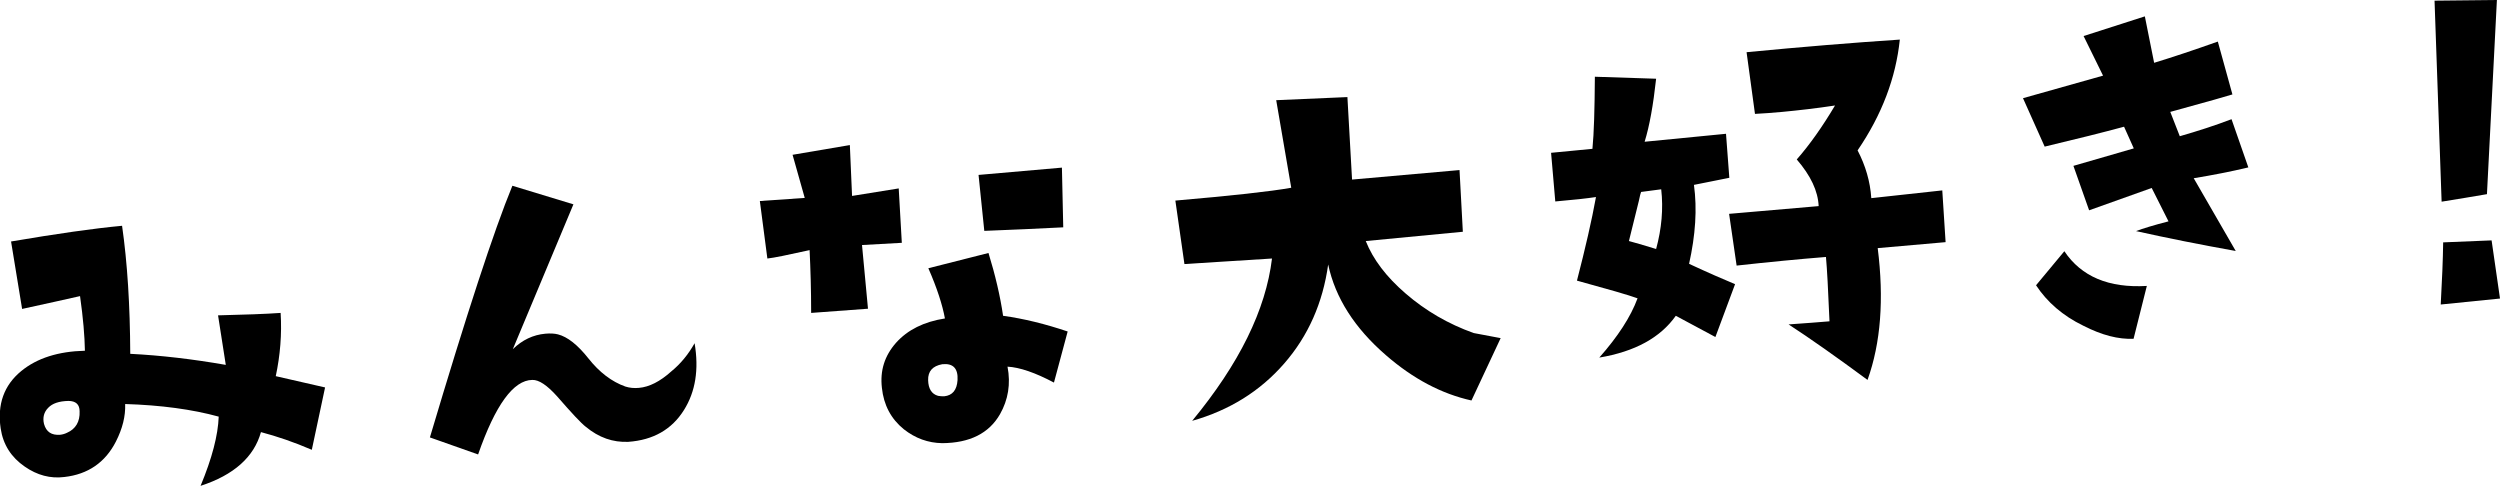 <?xml version="1.0" encoding="utf-8"?>
<!-- Generator: Adobe Illustrator 26.5.0, SVG Export Plug-In . SVG Version: 6.00 Build 0)  -->
<svg version="1.1" id="レイヤー_1" xmlns="http://www.w3.org/2000/svg" xmlns:xlink="http://www.w3.org/1999/xlink" x="0px"
	 y="0px" viewBox="0 0 113.05 21.97" style="enable-background:new 0 0 113.05 21.97;" xml:space="preserve">
<g>
	<path d="M14.7,17.52l-0.6,2.82c-0.81-0.35-1.58-0.61-2.3-0.8c-0.31,1.12-1.22,1.94-2.73,2.43c0.52-1.25,0.79-2.29,0.82-3.13
		c-1.2-0.33-2.61-0.52-4.23-0.57c0.02,0.55-0.12,1.11-0.42,1.7c-0.48,0.94-1.26,1.48-2.33,1.6c-0.63,0.08-1.23-0.08-1.79-0.47
		c-0.61-0.42-0.98-0.99-1.09-1.73c-0.16-1.08,0.15-1.95,0.93-2.59c0.72-0.59,1.68-0.89,2.88-0.92c-0.01-0.65-0.08-1.48-0.22-2.47
		c-0.56,0.13-1.44,0.32-2.62,0.58L0.5,10.92c2.06-0.35,3.73-0.59,5.02-0.71c0.24,1.67,0.36,3.6,0.37,5.79
		c1.39,0.07,2.83,0.24,4.32,0.5l-0.35-2.24c1.2-0.03,2.14-0.06,2.83-0.11c0.06,0.96-0.02,1.92-0.22,2.86L14.7,17.52z M3.6,18.6
		c0-0.31-0.17-0.47-0.51-0.47c-0.42,0.01-0.72,0.11-0.91,0.31c-0.19,0.19-0.26,0.44-0.19,0.73c0.1,0.36,0.34,0.52,0.73,0.49
		c0.1-0.01,0.21-0.04,0.31-0.09C3.42,19.4,3.62,19.07,3.6,18.6z"/>
	<path d="M31.41,15.52c0.2,1.19,0.04,2.19-0.48,3.02c-0.55,0.88-1.39,1.36-2.52,1.44c-0.69,0.03-1.33-0.19-1.92-0.68
		c-0.2-0.15-0.63-0.61-1.3-1.38c-0.45-0.5-0.82-0.75-1.12-0.74c-0.85,0.01-1.67,1.13-2.45,3.37l-2.18-0.77
		c1.65-5.54,2.89-9.34,3.73-11.38l2.76,0.84l-2.74,6.55c0.43-0.42,0.92-0.65,1.47-0.7c0.22-0.02,0.41-0.01,0.57,0.03
		c0.43,0.11,0.89,0.47,1.38,1.09c0.49,0.62,1.05,1.05,1.67,1.27c0.19,0.06,0.39,0.08,0.61,0.06c0.47-0.04,0.96-0.29,1.46-0.74
		C30.78,16.45,31.13,16.02,31.41,15.52z"/>
	<path d="M40.64,8.52l0.14,2.46l-1.8,0.1l0.27,2.88l-2.57,0.19c0-1.06-0.03-2-0.07-2.84c-0.99,0.22-1.62,0.35-1.91,0.38l-0.34-2.6
		l2.03-0.14L35.84,7l2.59-0.44l0.1,2.3L40.64,8.52z M48.28,14.99l-0.62,2.31c-0.85-0.45-1.55-0.69-2.1-0.72
		c0.15,0.78,0.03,1.5-0.34,2.15c-0.5,0.87-1.37,1.3-2.61,1.31c-0.64-0.01-1.22-0.22-1.74-0.63c-0.58-0.47-0.91-1.1-0.99-1.87
		c-0.09-0.78,0.12-1.45,0.64-2.04c0.52-0.58,1.25-0.95,2.21-1.1c-0.11-0.6-0.35-1.36-0.75-2.27l2.72-0.69
		c0.31,1.01,0.53,1.95,0.66,2.84C46.3,14.41,47.27,14.65,48.28,14.99z M43.3,17.19c0.03-0.53-0.2-0.77-0.69-0.72
		c-0.44,0.08-0.65,0.32-0.64,0.72c0.01,0.39,0.16,0.63,0.45,0.71c0.09,0.02,0.18,0.02,0.28,0.02C43.07,17.88,43.27,17.64,43.3,17.19
		z M48.02,7.58l0.06,2.7c-1.13,0.06-2.32,0.11-3.57,0.16l-0.26-2.53L48.02,7.58z"/>
	<path d="M67.86,15.29l-1.32,2.82c-1.35-0.3-2.64-0.98-3.87-2.05c-1.41-1.22-2.29-2.59-2.61-4.1c-0.24,1.73-0.9,3.23-1.99,4.48
		c-1.09,1.25-2.47,2.11-4.16,2.59c2.13-2.58,3.33-5.02,3.61-7.34l-3.96,0.25l-0.41-2.87c2.54-0.22,4.29-0.41,5.24-0.58l-0.68-3.96
		l3.22-0.14l0.21,3.73l4.86-0.43l0.15,2.79l-4.39,0.42c0.33,0.83,0.93,1.62,1.8,2.37c0.9,0.78,1.93,1.38,3.08,1.79
		C66.91,15.11,67.31,15.19,67.86,15.29z"/>
	<path d="M78.05,6.05l0.15,1.99l-1.6,0.32c0.15,1.09,0.07,2.27-0.22,3.57c0.86,0.4,1.55,0.7,2.08,0.92l-0.89,2.39l-1.79-0.96
		c-0.7,0.99-1.85,1.62-3.46,1.89c0.84-0.95,1.42-1.84,1.73-2.68c-0.41-0.15-1.32-0.41-2.74-0.8c0.38-1.47,0.67-2.73,0.86-3.78
		c-0.4,0.06-1.02,0.13-1.84,0.2l-0.19-2.2l1.87-0.18c0.07-0.7,0.1-1.79,0.11-3.26l2.77,0.09c-0.13,1.19-0.3,2.14-0.52,2.85
		L78.05,6.05z M75.12,8.56l-0.91,0.12c-0.02,0.05-0.06,0.19-0.1,0.4l-0.45,1.82c0.23,0.06,0.64,0.18,1.23,0.36
		C75.14,10.34,75.22,9.44,75.12,8.56z M87.83,8.61l0.15,2.34l-3.07,0.27c0.29,2.3,0.14,4.29-0.46,5.96
		c-1.41-1.04-2.6-1.88-3.57-2.51c0.74-0.05,1.36-0.1,1.85-0.14c-0.06-1.41-0.11-2.38-0.16-2.91c-1.25,0.1-2.59,0.23-4.04,0.39
		l-0.34-2.34l4.05-0.35c-0.03-0.68-0.36-1.38-0.99-2.11c0.58-0.66,1.16-1.48,1.73-2.44c-0.85,0.13-1.65,0.22-2.39,0.29
		c-0.43,0.04-0.84,0.07-1.23,0.09l-0.38-2.79c2.5-0.24,4.81-0.43,6.93-0.57C85.73,3.52,85.1,5.19,84,6.8
		c0.36,0.69,0.57,1.41,0.62,2.16L87.83,8.61z"/>
	<path d="M101.67,7.57c-0.79,0.19-1.62,0.35-2.47,0.49l1.9,3.29c-1.62-0.29-3.12-0.59-4.51-0.9c0.32-0.12,0.81-0.27,1.47-0.44
		L97.3,8.5l-2.83,1.01L93.76,7.5l2.73-0.79l-0.44-0.98c-0.92,0.25-2.12,0.55-3.59,0.9l-0.98-2.19l3.62-1.02l-0.88-1.79l2.77-0.89
		l0.42,2.1c0.85-0.26,1.81-0.58,2.88-0.96l0.66,2.39c-0.15,0.05-1.09,0.32-2.81,0.79l0.43,1.1c0.8-0.23,1.58-0.48,2.34-0.77
		L101.67,7.57z M97.08,12.93l-0.6,2.39c-0.68,0.03-1.43-0.16-2.27-0.59c-0.93-0.45-1.64-1.07-2.14-1.83l1.28-1.54
		C94.12,12.51,95.36,13.03,97.08,12.93z"/>
	<path d="M112.91,0l-0.45,8.78c-0.57,0.1-1.25,0.21-2.05,0.34l-0.32-9.09L112.91,0z M113.05,13.5l-2.68,0.27
		c0.06-1.1,0.1-2.04,0.11-2.81l2.19-0.09L113.05,13.5z"/>
</g>
</svg>
